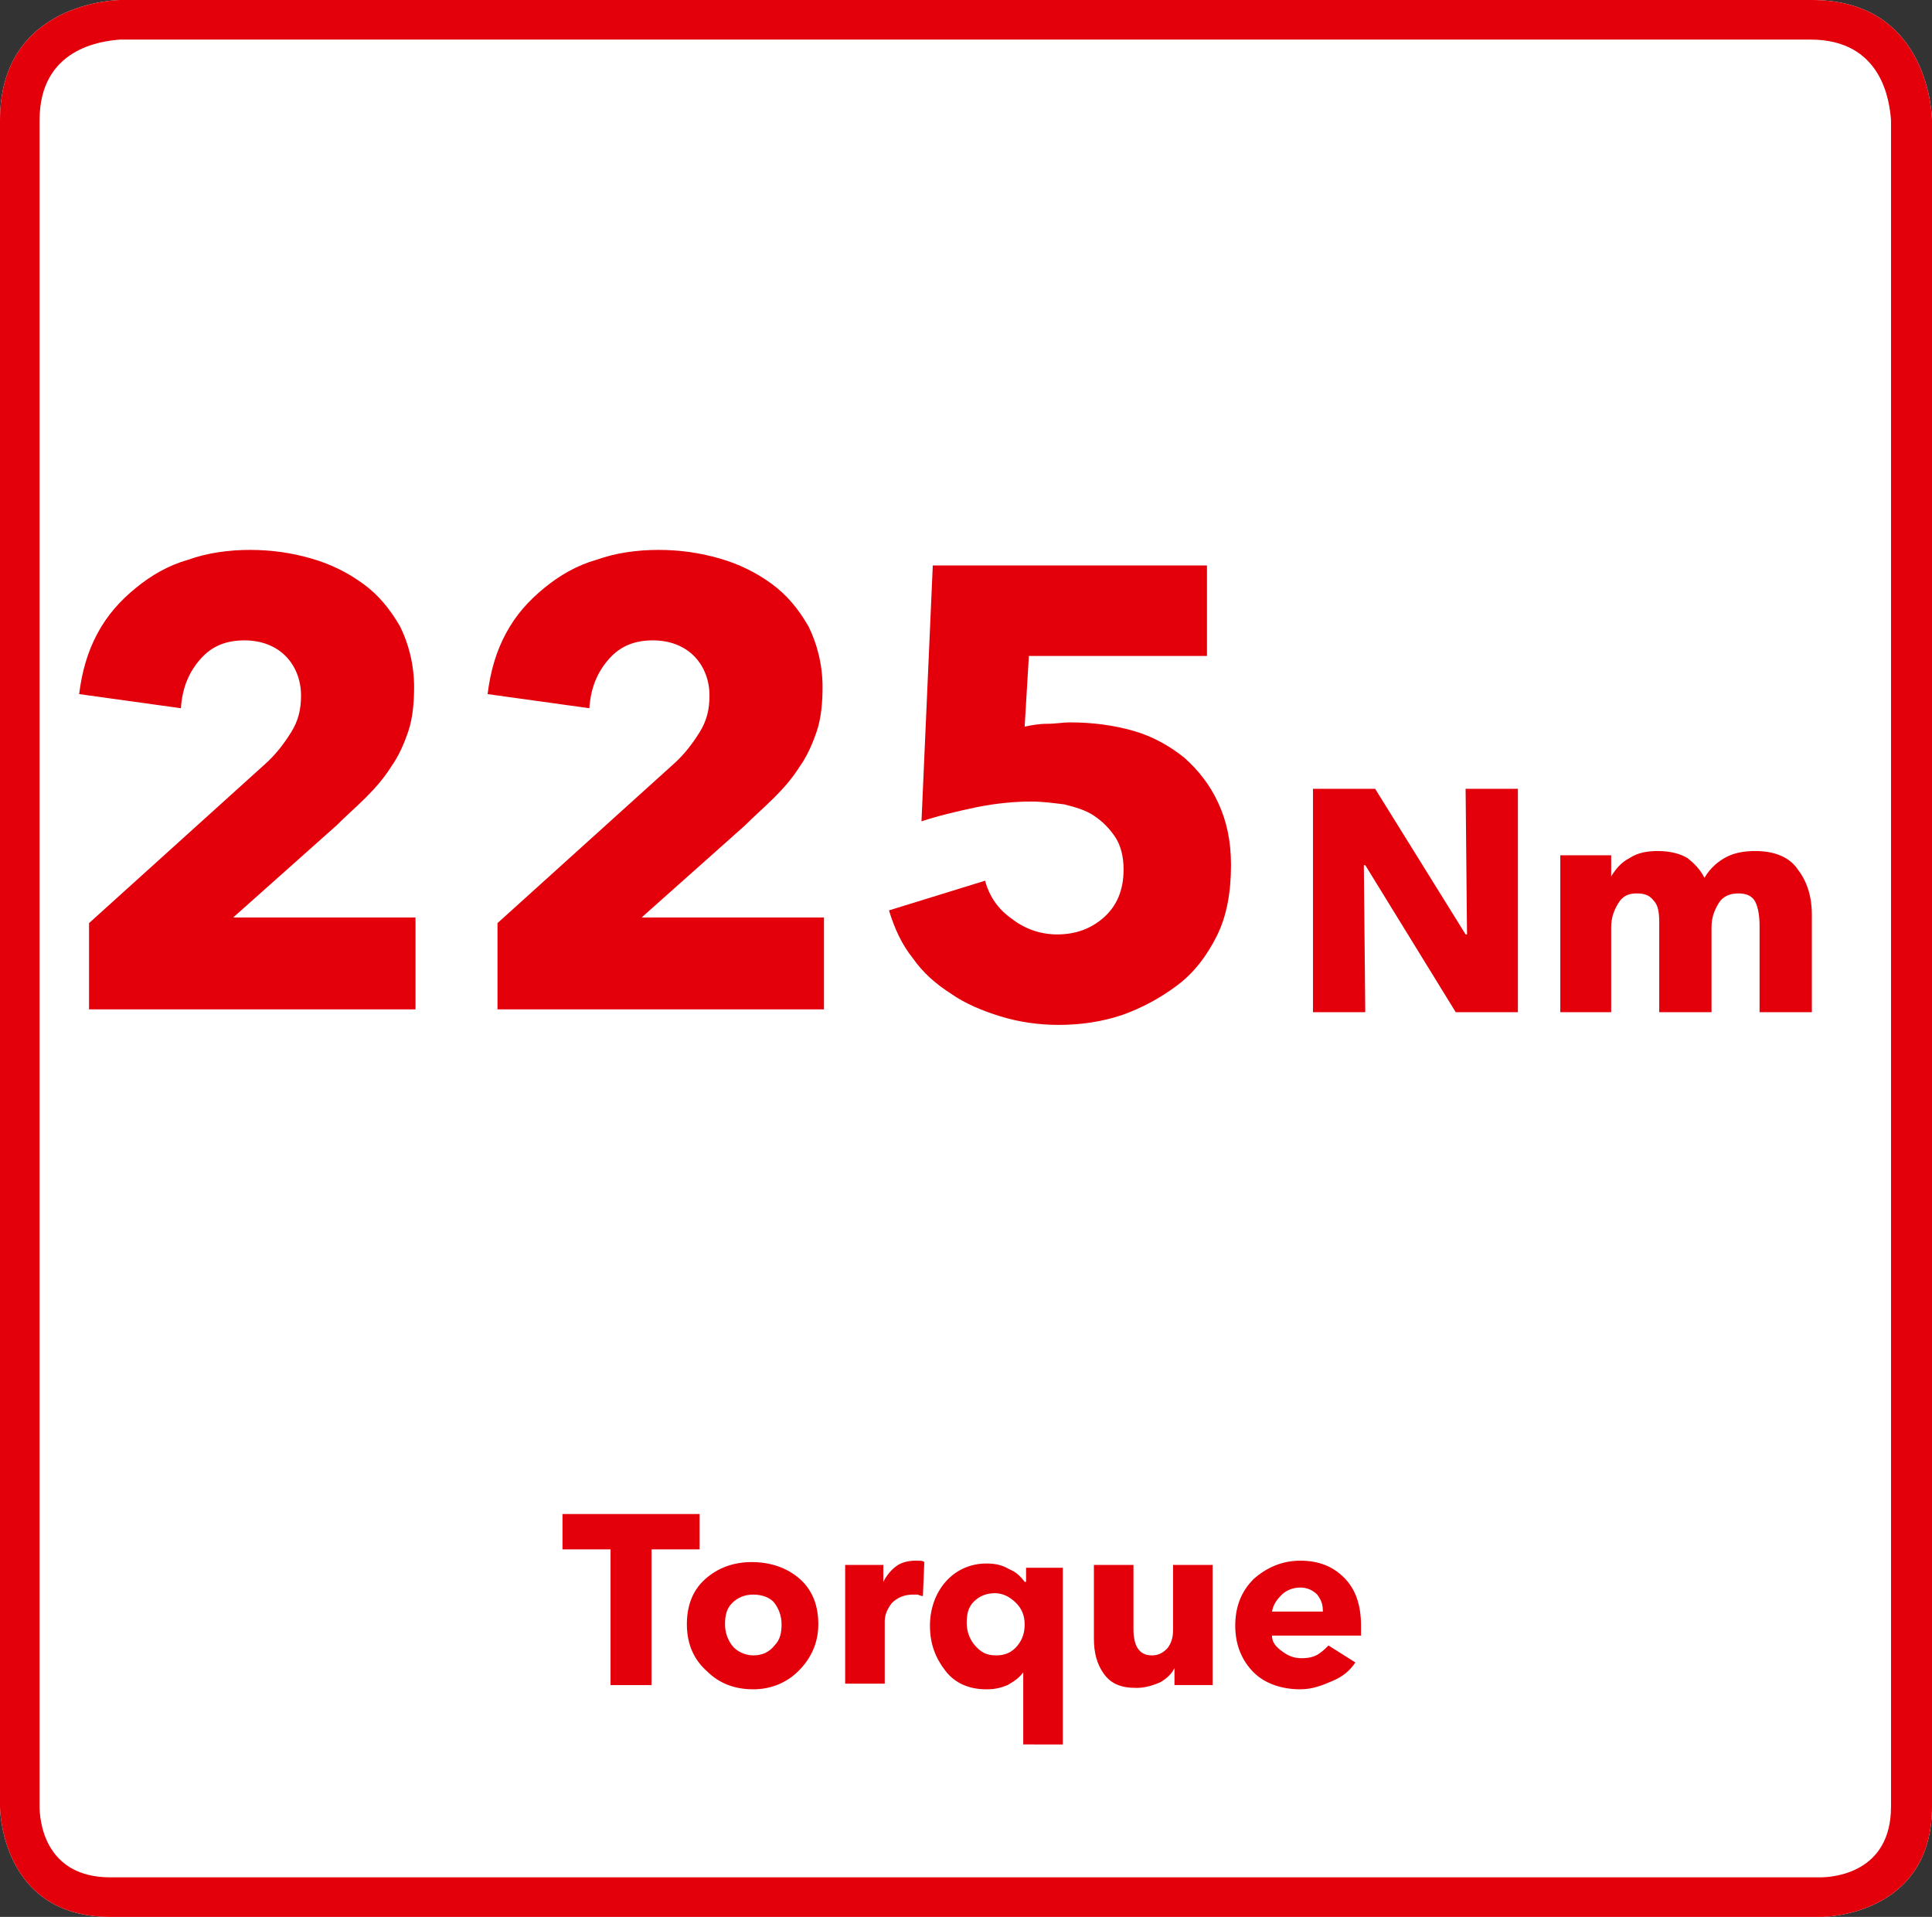 <?xml version="1.0" encoding="utf-8"?>
<!-- Generator: Adobe Illustrator 24.0.2, SVG Export Plug-In . SVG Version: 6.00 Build 0)  -->
<svg version="1.1" xmlns="http://www.w3.org/2000/svg" xmlns:xlink="http://www.w3.org/1999/xlink" x="0px" y="0px" width="136.7px"
	 height="135.6px" viewBox="0 0 136.7 135.6" enable-background="new 0 0 136.7 135.6" xml:space="preserve">
<rect x="0" y="0" width="136.7" height="135.6" fill="#333333" stroke="none"/>
<g id="Rahmen_neu">
	<path fill="#FFFFFF" d="M128.2,0H8.5C8.4,0,0,0.1,0,8.5v84.7h0v34.6c0,0,0,7.8,7.8,7.8h121.1c0,0,7.8,0,7.8-7.8V93.2h0V8.5
		C136.7,8.4,136.6,0,128.2,0z"/>
	<path fill="#E3000B" d="M128.2,0H8.5C8.4,0,0,0.1,0,8.5v84.7h0v34.6c0,0,0,7.8,7.8,7.8h121.1c0,0,7.8,0,7.8-7.8V93.2h0V8.5
		C136.7,8.4,136.6,0,128.2,0z M133.8,127.8c0,4.7-4.1,5-5,5H7.8c-4.7,0-5-4.1-5-5V8.5c0-5.1,4.4-5.6,5.7-5.7h119.6
		c5.1,0,5.6,4.4,5.7,5.7L133.8,127.8z"/>
</g>
<g id="Text_1zeilig">
	<g>
		<path fill="#E3000B" d="M43.2,119.2v-9.6h-3.4v-2.5h9.7v2.5h-3.4v9.6H43.2z"/>
		<path fill="#E3000B" d="M53.3,119.5c-1.3,0-2.4-0.4-3.3-1.3c-0.9-0.8-1.4-1.9-1.4-3.3c0-1.3,0.4-2.4,1.3-3.2
			c0.9-0.8,2-1.2,3.3-1.2c1.3,0,2.5,0.4,3.4,1.2c0.9,0.8,1.3,1.9,1.3,3.2c0,1.3-0.5,2.4-1.4,3.3C55.7,119,54.6,119.5,53.3,119.5z
			 M53.3,117.1c0.6,0,1.1-0.2,1.5-0.7c0.4-0.4,0.5-0.9,0.5-1.5c0-0.6-0.2-1.1-0.5-1.5s-0.9-0.6-1.5-0.6c-0.6,0-1.1,0.2-1.5,0.6
			c-0.4,0.4-0.5,0.9-0.5,1.5c0,0.6,0.2,1.1,0.5,1.5S52.7,117.1,53.3,117.1z"/>
		<path fill="#E3000B" d="M59.8,119.2v-6.5c0-0.4,0-0.8,0-1s0-0.6,0-1h2.7c0,0.4,0,0.8,0,1.2h0c0.2-0.4,0.5-0.8,0.9-1.1
			c0.4-0.3,0.9-0.4,1.4-0.4c0.3,0,0.5,0,0.6,0.1l-0.1,2.4c-0.2,0-0.3-0.1-0.4-0.1c-0.1,0-0.2,0-0.3,0c-0.6,0-1.1,0.2-1.5,0.6
			c-0.3,0.4-0.5,0.8-0.5,1.3v4.4H59.8z"/>
		<path fill="#E3000B" d="M72.4,123.3v-5h0c-0.3,0.4-0.6,0.6-1.1,0.9c-0.5,0.2-0.9,0.3-1.5,0.3c-1.2,0-2.2-0.4-2.9-1.3
			c-0.7-0.9-1.1-1.9-1.1-3.2c0-1.2,0.4-2.3,1.1-3.1s1.7-1.3,2.9-1.3c0.6,0,1.1,0.1,1.6,0.4c0.5,0.2,0.8,0.5,1.1,0.9h0.1v-1h2.6v12.5
			H72.4z M70.5,117.1c0.6,0,1.1-0.2,1.5-0.7s0.5-1,0.5-1.5c0-0.6-0.2-1.1-0.6-1.5s-0.9-0.7-1.5-0.7c-0.6,0-1.1,0.2-1.5,0.6
			c-0.4,0.4-0.5,0.9-0.5,1.5c0,0.6,0.2,1.1,0.5,1.5C69.4,116.9,69.8,117.1,70.5,117.1z"/>
		<path fill="#E3000B" d="M80.4,119.4c-1.1,0-1.8-0.3-2.3-1c-0.5-0.7-0.7-1.5-0.7-2.5v-5.2h2.8v4.6c0,0.5,0.1,1,0.3,1.3
			c0.2,0.3,0.5,0.5,1,0.5c0.5,0,0.8-0.2,1.1-0.5c0.3-0.4,0.4-0.8,0.4-1.3v-4.6h2.8v6.5c0,0.4,0,0.8,0,1s0,0.5,0,1h-2.7
			c0-0.4,0-0.8,0-1.2h0c-0.2,0.4-0.5,0.7-1,1C81.4,119.3,80.9,119.4,80.4,119.4z"/>
		<path fill="#E3000B" d="M92,119.5c-1.3,0-2.5-0.4-3.3-1.2s-1.3-1.9-1.3-3.3c0-1.3,0.4-2.4,1.3-3.3c0.9-0.8,2-1.3,3.3-1.3
			c1.3,0,2.3,0.4,3.1,1.2s1.2,1.9,1.2,3.4c0,0.3,0,0.5,0,0.7H90c0,0.5,0.3,0.8,0.7,1.1s0.8,0.5,1.4,0.5c0.5,0,0.9-0.1,1.2-0.3
			c0.3-0.2,0.5-0.4,0.7-0.6l1.9,1.2c-0.4,0.6-0.9,1-1.6,1.3S92.9,119.5,92,119.5z M90,114h3.6c0-0.5-0.1-0.8-0.4-1.2
			c-0.3-0.3-0.7-0.5-1.2-0.5c-0.5,0-1,0.2-1.3,0.5C90.3,113.2,90.1,113.5,90,114z"/>
	</g>
</g>
<g id="Icon_neu">
	<g>
		<path fill="#E3000B" d="M92.9,71.6V55.8h4.4l6.4,10.3h0.1l-0.1-10.3h3.7v15.8H103l-6.4-10.4h-0.1l0.1,10.4H92.9z"/>
		<path fill="#E3000B" d="M110.4,71.6v-8.5c0-0.6,0-1,0-1.3s0-0.7,0-1.3h3.6c0,0.5,0,1,0,1.5h0c0.3-0.5,0.7-1,1.3-1.3
			c0.6-0.4,1.3-0.5,2-0.5c0.9,0,1.6,0.2,2.1,0.5c0.5,0.4,0.9,0.8,1.2,1.4c0.4-0.7,1-1.2,1.6-1.5c0.6-0.3,1.3-0.4,2-0.4
			c1.3,0,2.4,0.4,3,1.3c0.7,0.9,1,2,1,3.2v6.9h-3.7v-6.1c0-0.7-0.1-1.3-0.3-1.7s-0.6-0.6-1.2-0.6s-1.1,0.2-1.4,0.7
			c-0.3,0.5-0.5,1-0.5,1.7v6h-3.7v-6.4c0-0.7-0.1-1.2-0.4-1.5c-0.3-0.4-0.7-0.5-1.2-0.5c-0.6,0-1,0.2-1.3,0.7
			c-0.3,0.5-0.5,1-0.5,1.7v6H110.4z"/>
		<g>
			<path fill="#E3000B" d="M6.3,71.6v-6.3l12.4-11.2c0.8-0.7,1.4-1.5,1.9-2.3c0.5-0.8,0.7-1.6,0.7-2.6c0-1.1-0.4-2.1-1.1-2.8
				c-0.7-0.7-1.7-1.1-2.9-1.1c-1.3,0-2.3,0.4-3.1,1.3s-1.3,2-1.4,3.5l-7.2-1c0.2-1.6,0.6-3,1.3-4.3c0.7-1.3,1.6-2.3,2.7-3.2
				c1.1-0.9,2.3-1.6,3.7-2c1.4-0.5,2.9-0.7,4.4-0.7c1.5,0,2.9,0.2,4.3,0.6c1.4,0.4,2.6,1,3.7,1.8c1.1,0.8,1.9,1.8,2.6,3
				c0.6,1.2,1,2.7,1,4.3c0,1.1-0.1,2.2-0.4,3.1c-0.3,0.9-0.7,1.8-1.2,2.5c-0.5,0.8-1.1,1.5-1.8,2.2c-0.7,0.7-1.4,1.3-2.1,2l-7.3,6.5
				h12.9v6.5H6.3z"/>
			<path fill="#E3000B" d="M35.2,71.6v-6.3l12.4-11.2c0.8-0.7,1.4-1.5,1.9-2.3c0.5-0.8,0.7-1.6,0.7-2.6c0-1.1-0.4-2.1-1.1-2.8
				c-0.7-0.7-1.7-1.1-2.9-1.1c-1.3,0-2.3,0.4-3.1,1.3s-1.3,2-1.4,3.5l-7.2-1c0.2-1.6,0.6-3,1.3-4.3c0.7-1.3,1.6-2.3,2.7-3.2
				c1.1-0.9,2.3-1.6,3.7-2c1.4-0.5,2.9-0.7,4.4-0.7c1.5,0,2.9,0.2,4.3,0.6c1.4,0.4,2.6,1,3.7,1.8c1.1,0.8,1.9,1.8,2.6,3
				c0.6,1.2,1,2.7,1,4.3c0,1.1-0.1,2.2-0.4,3.1c-0.3,0.9-0.7,1.8-1.2,2.5c-0.5,0.8-1.1,1.5-1.8,2.2c-0.7,0.7-1.4,1.3-2.1,2l-7.3,6.5
				h12.9v6.5H35.2z"/>
			<path fill="#E3000B" d="M86.1,66.2c-0.7,1.4-1.6,2.6-2.8,3.5s-2.5,1.6-3.9,2.1c-1.5,0.5-3,0.7-4.5,0.7c-1.4,0-2.8-0.2-4.1-0.6
				c-1.3-0.4-2.5-0.9-3.5-1.6c-1.1-0.7-2-1.5-2.7-2.5c-0.8-1-1.3-2.1-1.7-3.4l6.8-2.1c0.3,1.1,0.9,2,1.9,2.7c0.9,0.7,2,1.1,3.2,1.1
				c1.3,0,2.4-0.4,3.3-1.2c0.9-0.8,1.4-1.9,1.4-3.4c0-0.9-0.2-1.7-0.6-2.3c-0.4-0.6-0.9-1.1-1.5-1.5c-0.6-0.4-1.3-0.6-2.1-0.8
				c-0.8-0.1-1.6-0.2-2.3-0.2c-1.1,0-2.4,0.1-3.9,0.4c-1.4,0.3-2.7,0.6-3.9,1l0.8-18.1h19.4v6.4H72.8l-0.3,5c0.5-0.1,1-0.2,1.6-0.2
				s1.1-0.1,1.6-0.1c1.6,0,3.1,0.2,4.5,0.6c1.4,0.4,2.6,1.1,3.6,1.9c1,0.9,1.8,1.9,2.4,3.2s0.9,2.7,0.9,4.4
				C87.1,63.1,86.8,64.8,86.1,66.2z"/>
		</g>
	</g>
</g>
</svg>
